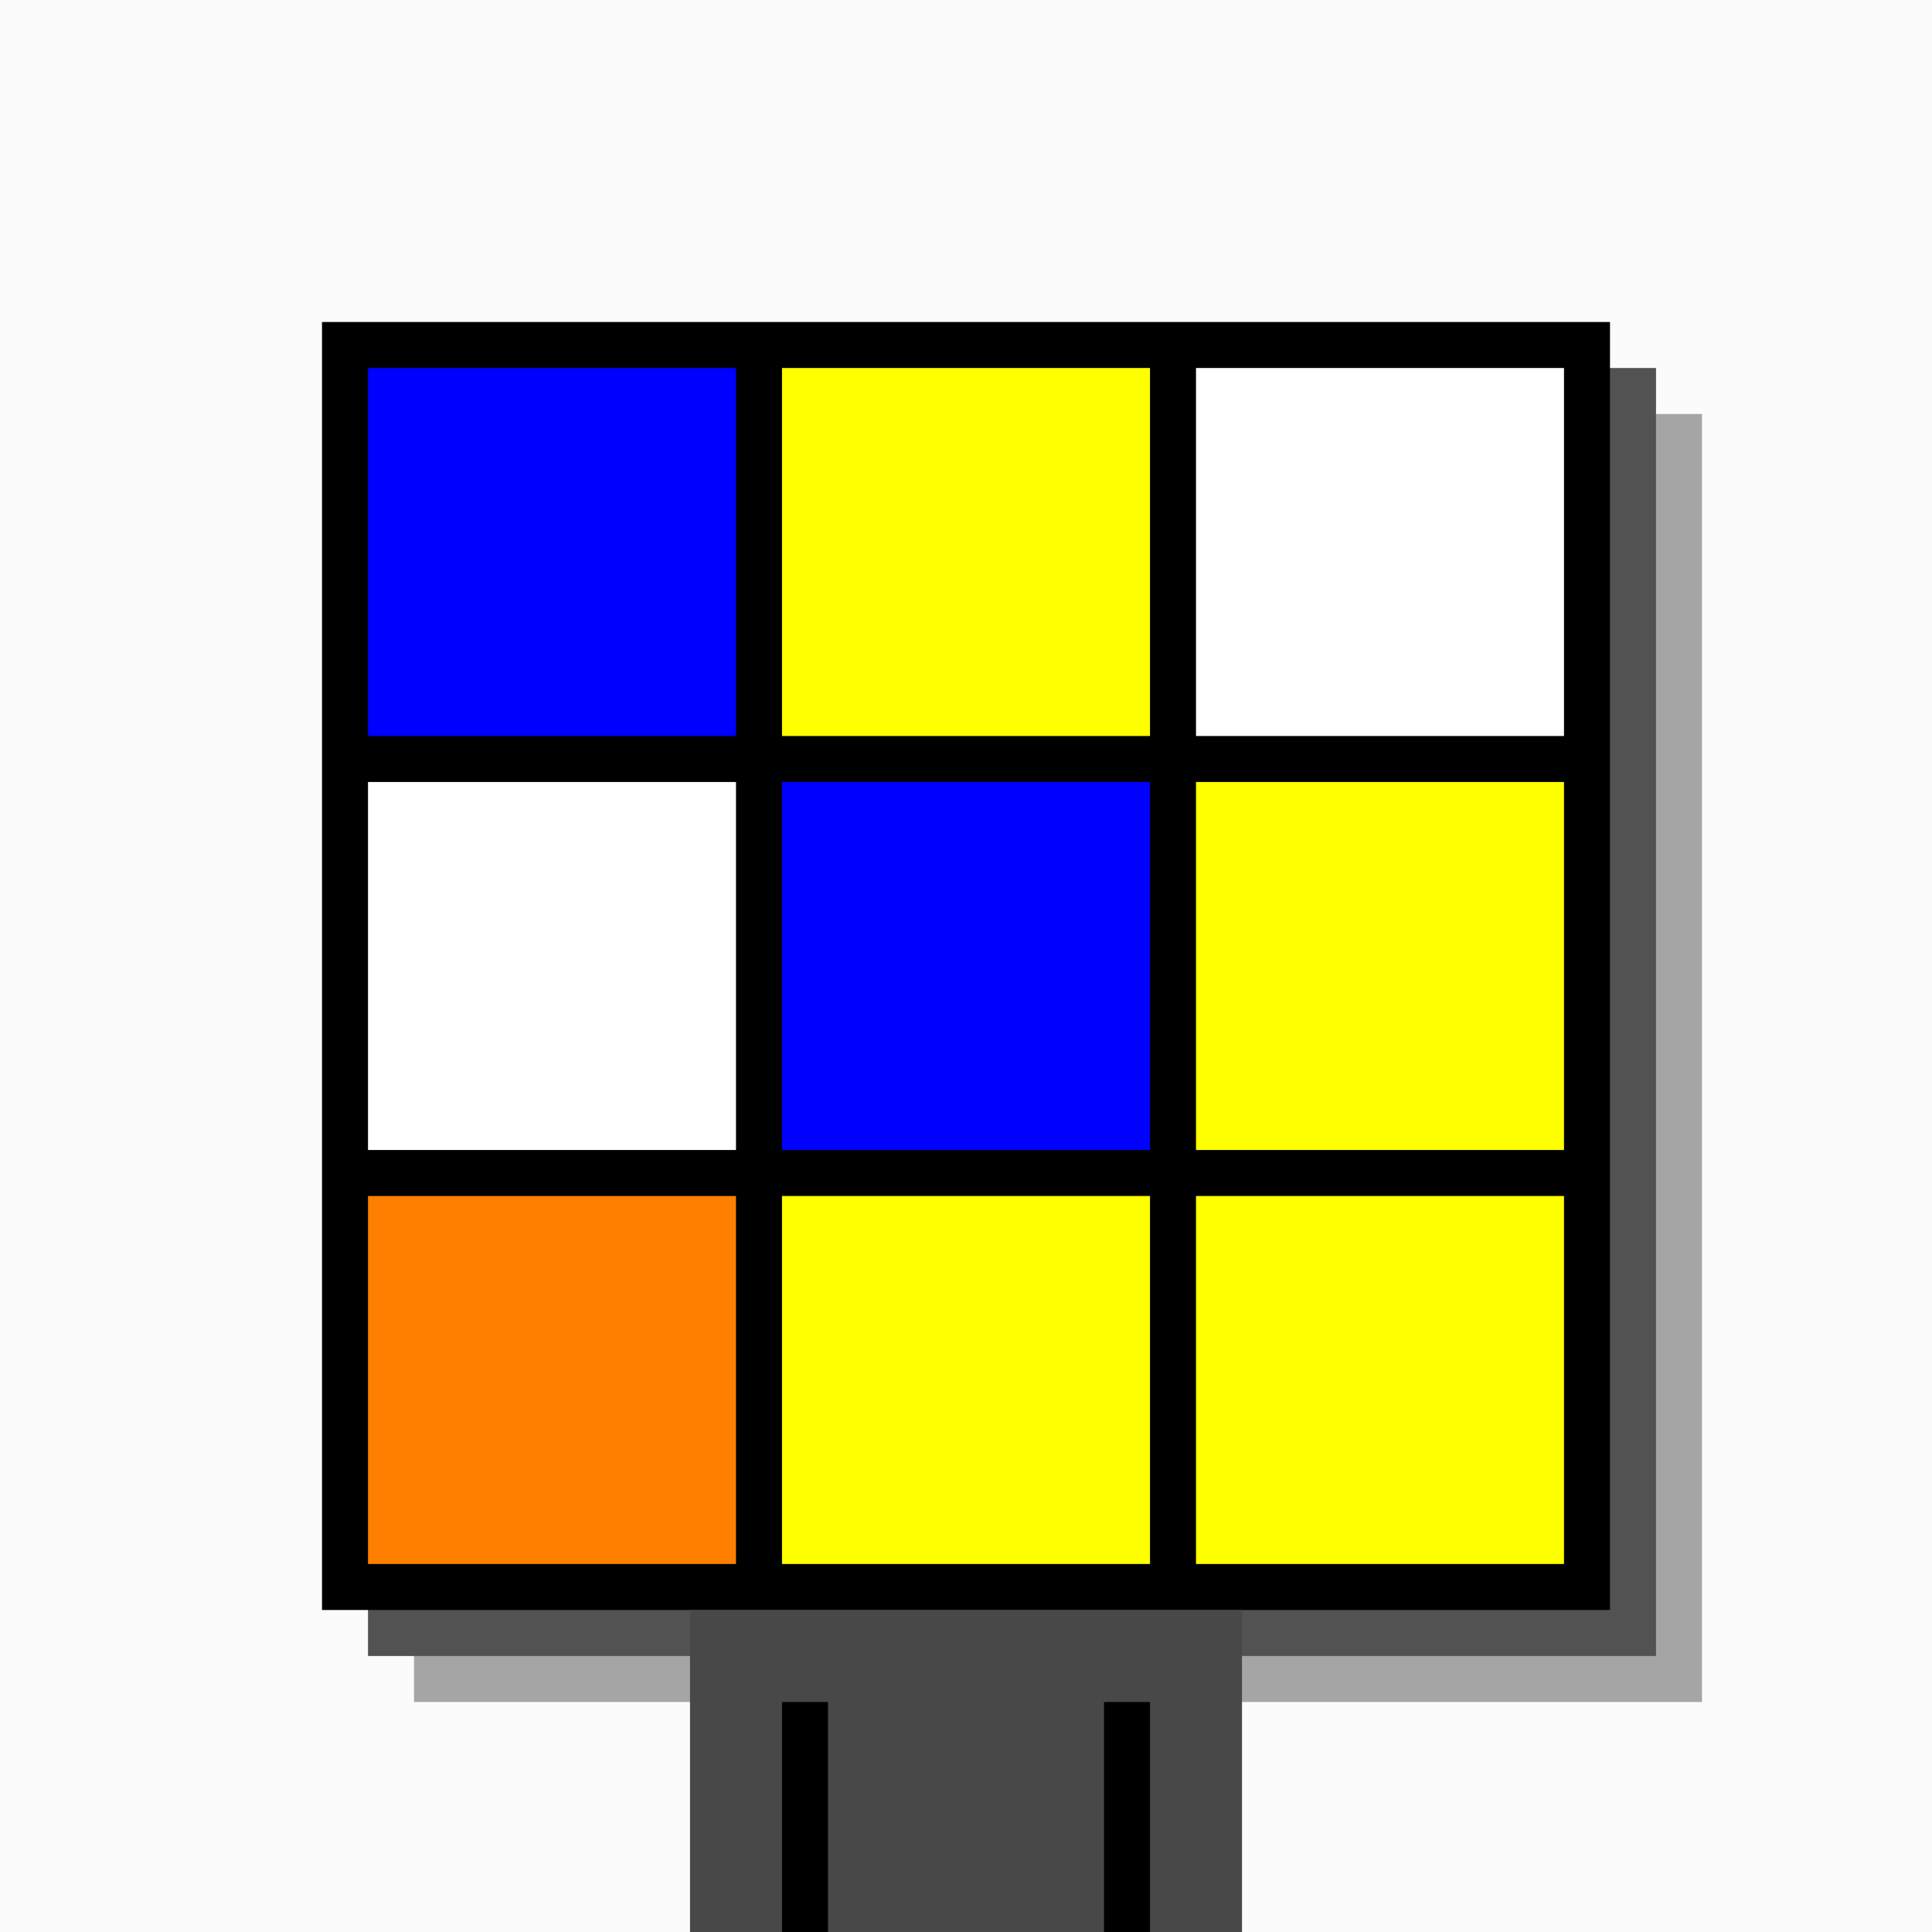 <svg xmlns="http://www.w3.org/2000/svg" width="420" height="420"><rect width="420" height="420" x="0" y="0" fill="rgb(251,251,251)" /><rect width="280" height="280" x="90" y="90" fill="rgb(165,165,165)" /><rect width="280" height="280" x="80" y="80" fill="rgb(82,82,82)" /><rect width="280" height="280" x="70" y="70" fill="#000000" /><rect width="120" height="70" x="150" y="350" fill="rgb(72,72,72)" /><rect width="10" height="50" x="170" y="370" fill="#000000" /><rect width="10" height="50" x="240" y="370" fill="#000000" /><rect width="80" height="80" x="80" y="80" fill="#0000ff" /><rect width="80" height="80" x="170" y="80" fill="#ffff00" /><rect width="80" height="80" x="260" y="80" fill="#ffffff" /><rect width="80" height="80" x="80" y="170" fill="#ffffff" /><rect width="80" height="80" x="170" y="170" fill="#0000ff" /><rect width="80" height="80" x="260" y="170" fill="#ffff00" /><rect width="80" height="80" x="80" y="260" fill="#ff8000" /><rect width="80" height="80" x="170" y="260" fill="#ffff00" /><rect width="80" height="80" x="260" y="260" fill="#ffff00" /></svg>